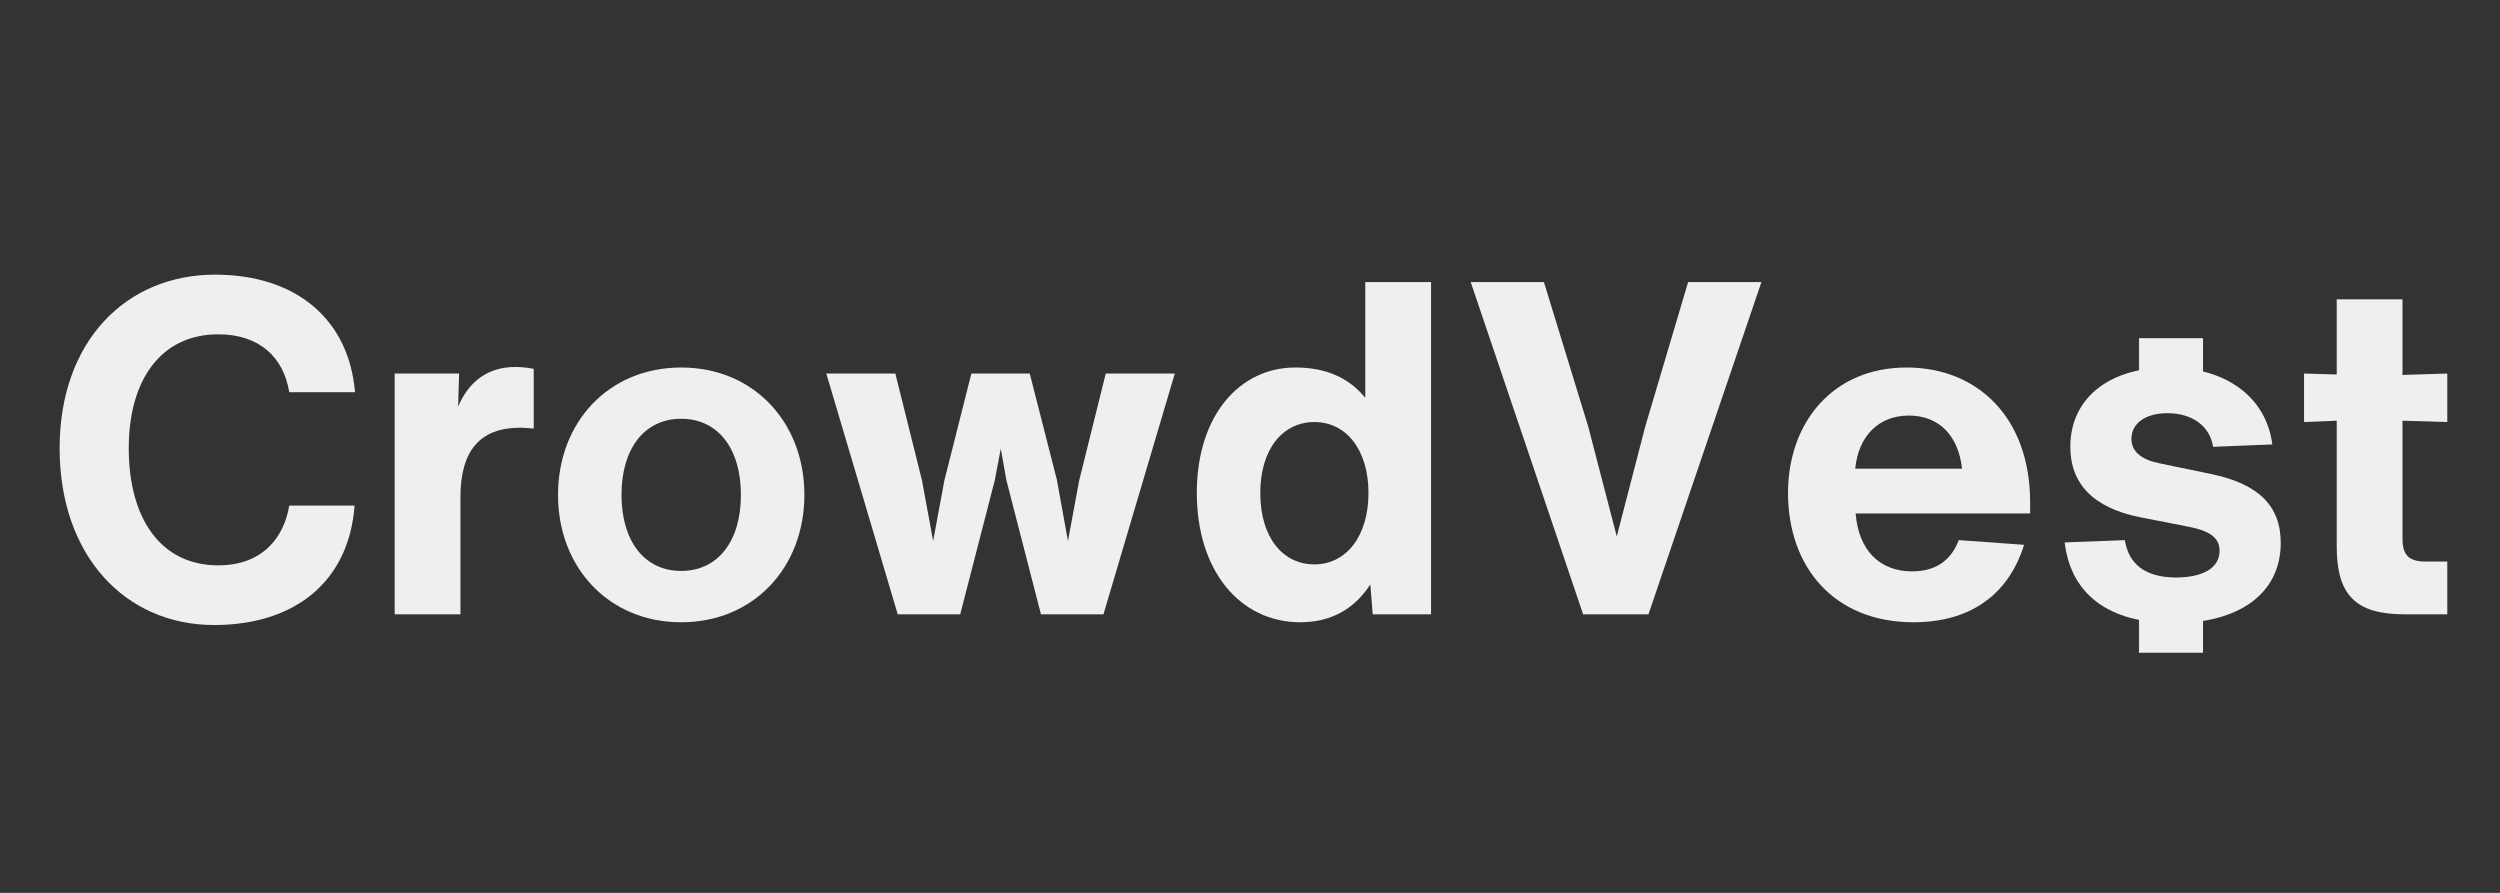 <svg xmlns="http://www.w3.org/2000/svg" xmlns:xlink="http://www.w3.org/1999/xlink" width="700" zoomAndPan="magnify" viewBox="0 0 525 187.5" height="250" preserveAspectRatio="xMidYMid meet" version="1.0"><rect x="0" y="0" width="525" height="187.5" fill="#333333" stroke="none"/><defs><g/><clipPath id="a15dfbc01f"><path d="M 449.176 71.035 L 462.637 71.035 L 462.637 84.5 L 449.176 84.5 Z M 449.176 71.035 " clip-rule="nonzero"/></clipPath><clipPath id="132d22c1af"><path d="M 449.176 123.613 L 462.637 123.613 L 462.637 137.078 L 449.176 137.078 Z M 449.176 123.613 " clip-rule="nonzero"/></clipPath></defs><g fill="#efefef" fill-opacity="1"><g transform="translate(9.099, 129.004)"><g><path d="M 35.859 2.25 C 52.812 2.25 64.188 -6.859 65.359 -22.828 L 51.641 -22.828 C 50.562 -16.172 46.047 -10.281 36.75 -10.281 C 24.594 -10.281 17.938 -20.188 17.938 -34.875 C 17.938 -49.094 24.594 -58.797 36.75 -58.797 C 45.359 -58.797 50.469 -53.984 51.641 -46.641 L 65.453 -46.641 C 64.188 -61.922 53.109 -71.328 36.062 -71.328 C 17.438 -71.328 3.422 -57.422 3.422 -34.875 C 3.422 -12.25 17.25 2.25 35.859 2.25 Z M 35.859 2.25 "/></g></g></g><g fill="#efefef" fill-opacity="1"><g transform="translate(77.005, 129.004)"><g><path d="M 31.156 -51.938 C 25.578 -51.938 21.453 -48.984 19.203 -43.609 L 19.406 -50.562 L 5.875 -50.562 L 5.875 0 L 19.688 0 L 19.688 -24.594 C 19.688 -34.391 23.812 -39.188 32.234 -39.188 C 33.219 -39.188 34.094 -39.094 35.078 -39 L 35.078 -51.547 C 33.703 -51.828 32.328 -51.938 31.156 -51.938 Z M 31.156 -51.938 "/></g></g></g><g fill="#efefef" fill-opacity="1"><g transform="translate(114.045, 129.004)"><g><path d="M 29 1.672 C 44.188 1.672 54.875 -9.797 54.875 -25.078 C 54.875 -40.375 44.188 -51.828 29 -51.828 C 13.812 -51.828 3.141 -40.375 3.141 -25.078 C 3.141 -9.797 13.812 1.672 29 1.672 Z M 29 -9.109 C 21.266 -9.109 16.469 -15.391 16.469 -25.078 C 16.469 -34.781 21.266 -41.062 29 -41.062 C 36.75 -41.062 41.547 -34.781 41.547 -25.078 C 41.547 -15.391 36.75 -9.109 29 -9.109 Z M 29 -9.109 "/></g></g></g><g fill="#efefef" fill-opacity="1"><g transform="translate(172.054, 129.004)"><g><path d="M 54.578 -28.125 L 52.219 -15.391 L 49.875 -28.312 L 44.188 -50.562 L 31.938 -50.562 L 26.266 -28.125 L 23.906 -15.391 L 21.562 -28.125 L 15.969 -50.562 L 1.469 -50.562 L 16.469 0 L 29.594 0 L 36.844 -28.125 L 38.109 -34.781 L 39.297 -28.125 L 46.547 0 L 59.672 0 L 74.656 -50.562 L 60.156 -50.562 Z M 54.578 -28.125 "/></g></g></g><g fill="#efefef" fill-opacity="1"><g transform="translate(248.191, 129.004)"><g><path d="M 38.516 -45.469 C 35.078 -49.672 30.281 -51.828 23.812 -51.828 C 12.344 -51.828 3.141 -42.031 3.141 -25.469 C 3.141 -9.203 12.156 1.672 24.891 1.672 C 31.156 1.672 36.156 -0.984 39.578 -6.266 L 40.078 0 L 52.328 0 L 52.328 -69.766 L 38.516 -69.766 Z M 27.828 -10.484 C 21.172 -10.484 16.469 -16.172 16.469 -25.469 C 16.469 -34.688 21.172 -40.375 27.828 -40.375 C 34.484 -40.375 39.188 -34.594 39.188 -25.469 C 39.188 -16.359 34.484 -10.484 27.828 -10.484 Z M 27.828 -10.484 "/></g></g></g><g fill="#efefef" fill-opacity="1"><g transform="translate(306.396, 129.004)"><g><path d="M 39.094 -39.391 L 33.125 -16.359 L 27.141 -39.391 L 17.828 -69.766 L 2.453 -69.766 L 26.062 0 L 39.781 0 L 63.5 -69.766 L 48.109 -69.766 Z M 39.094 -39.391 "/></g></g></g><g fill="#efefef" fill-opacity="1"><g transform="translate(372.343, 129.004)"><g><path d="M 53.984 -23.516 C 53.984 -41.25 43.016 -51.828 28.031 -51.828 C 12.547 -51.828 3.141 -40.266 3.141 -25.469 C 3.141 -10 12.734 1.672 29.5 1.672 C 40.859 1.672 49.281 -3.625 52.719 -14.594 L 39 -15.578 C 37.328 -11.172 34 -9.016 29.203 -9.016 C 22.344 -9.016 17.938 -13.516 17.344 -21.172 L 53.984 -21.172 Z M 28.516 -41.734 C 34.781 -41.734 38.906 -37.625 39.688 -30.578 L 17.25 -30.578 C 17.938 -37.531 22.25 -41.734 28.516 -41.734 Z M 28.516 -41.734 "/></g></g></g><g fill="#efefef" fill-opacity="1"><g transform="translate(429.47, 129.004)"><g><path d="M 27.047 1.859 C 40.656 1.859 49.484 -4.312 49.484 -14.984 C 49.484 -22.828 44.781 -27.438 34.688 -29.5 L 23.812 -31.75 C 20.188 -32.531 18.125 -34.203 18.125 -36.844 C 18.125 -40.078 21.062 -42.234 25.672 -42.234 C 30.859 -42.234 34.594 -39.578 35.281 -35.172 L 47.719 -35.672 C 46.438 -45.562 38.109 -51.828 25.875 -51.828 C 13.422 -51.828 5.297 -45.359 5.297 -35.172 C 5.297 -27.438 10.094 -22.344 19.984 -20.375 L 29.984 -18.422 C 34.594 -17.547 36.641 -16.062 36.641 -13.328 C 36.641 -9.5 32.734 -7.734 27.531 -7.734 C 20.969 -7.734 17.547 -10.578 16.75 -15.578 L 4.109 -15.094 C 5.391 -4.312 13.234 1.859 27.047 1.859 Z M 27.047 1.859 "/></g></g></g><g fill="#efefef" fill-opacity="1"><g transform="translate(482.384, 129.004)"><g><path d="M 31.547 -40.375 L 31.547 -50.562 L 22.141 -50.266 L 22.141 -66.141 L 8.328 -66.141 L 8.328 -50.359 L 1.469 -50.562 L 1.469 -40.375 L 8.328 -40.656 L 8.328 -14.203 C 8.328 -4.016 12.344 0 22.531 0 L 31.547 0 L 31.547 -11.078 L 26.953 -11.078 C 23.516 -11.078 22.141 -12.438 22.141 -15.875 L 22.141 -40.656 Z M 31.547 -40.375 "/></g></g></g><g clip-path="url(#a15dfbc01f)"><path fill="#efefef" d="M 449.266 71.125 L 462.77 71.125 L 462.77 84.629 L 449.266 84.629 Z M 449.266 71.125 " fill-opacity="1" fill-rule="nonzero"/><path fill="#efefef" d="M 462.77 84.723 L 449.266 84.723 C 449.215 84.723 449.176 84.68 449.176 84.629 L 449.176 71.125 C 449.176 71.074 449.215 71.035 449.266 71.035 L 462.77 71.035 C 462.82 71.035 462.859 71.074 462.859 71.125 L 462.859 84.629 C 462.859 84.68 462.82 84.723 462.77 84.723 Z M 449.355 84.539 L 462.68 84.539 L 462.68 71.219 L 449.355 71.219 Z M 449.355 84.539 " fill-opacity="1" fill-rule="nonzero"/></g><g clip-path="url(#132d22c1af)"><path fill="#efefef" d="M 449.266 123.707 L 462.77 123.707 L 462.77 137.211 L 449.266 137.211 Z M 449.266 123.707 " fill-opacity="1" fill-rule="nonzero"/><path fill="#efefef" d="M 462.77 137.301 L 449.266 137.301 C 449.215 137.301 449.176 137.262 449.176 137.211 L 449.176 123.707 C 449.176 123.656 449.215 123.613 449.266 123.613 L 462.77 123.613 C 462.82 123.613 462.859 123.656 462.859 123.707 L 462.859 137.211 C 462.859 137.262 462.82 137.301 462.77 137.301 Z M 449.355 137.117 L 462.68 137.117 L 462.68 123.797 L 449.355 123.797 Z M 449.355 137.117 " fill-opacity="1" fill-rule="nonzero"/></g></svg>